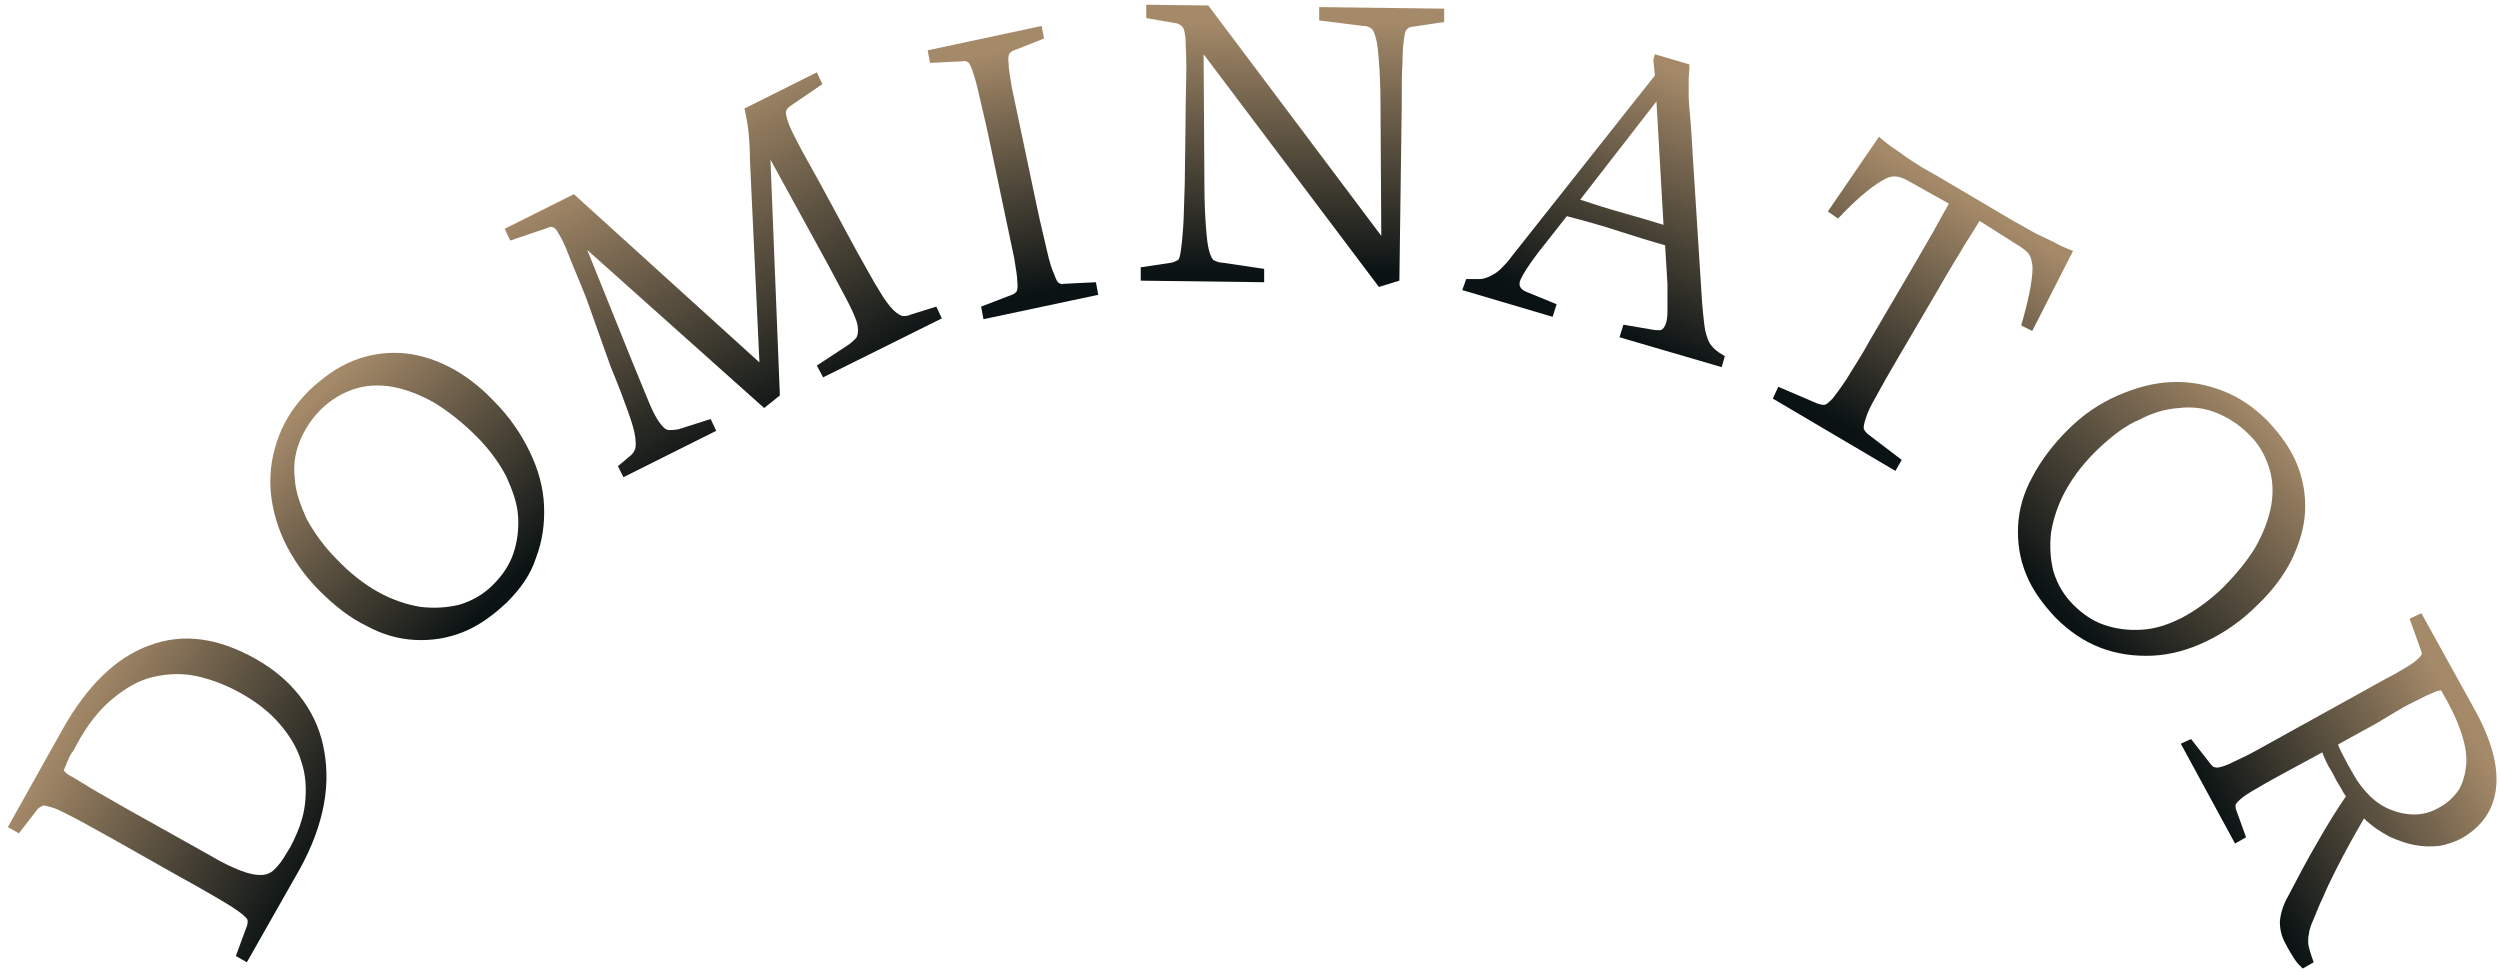 <?xml version="1.0" encoding="utf-8"?>
<!-- Generator: Adobe Illustrator 28.0.0, SVG Export Plug-In . SVG Version: 6.00 Build 0)  -->
<svg version="1.1" id="Слой_1" xmlns="http://www.w3.org/2000/svg" xmlns:xlink="http://www.w3.org/1999/xlink" x="0px" y="0px"
	 viewBox="0 0 318 124" style="enable-background:new 0 0 318 124;" xml:space="preserve">
<style type="text/css">
	.st0{fill:url(#SVGID_1_);}
	.st1{fill:url(#SVGID_00000030465733764730431790000013884253233375478206_);}
	.st2{fill:url(#SVGID_00000099664425587783335980000013382519547649286322_);}
	.st3{fill:url(#SVGID_00000076586547222541378570000012422060504094639785_);}
	.st4{fill:url(#SVGID_00000054263897910815485980000004827206328705521595_);}
	.st5{fill:url(#SVGID_00000050653274220619383460000009906685576402566581_);}
	.st6{fill:url(#SVGID_00000068679064585515546080000016876238459717640876_);}
	.st7{fill:url(#SVGID_00000157304684497744289380000001712311970931790994_);}
	.st8{fill:url(#SVGID_00000120528867288035777240000009457181977066383281_);}
</style>
<g>
	<linearGradient id="SVGID_1_" gradientUnits="userSpaceOnUse" x1="44.235" y1="110.421" x2="9.099" y2="90.133">
		<stop  offset="8.595876e-02" style="stop-color:#0A1213"/>
		<stop  offset="1" style="stop-color:#A58A69"/>
	</linearGradient>
	<path class="st0" d="M31.4,122.4l-1.4-0.8l1.4-3.8c0.1-0.2,0.1-0.5,0.1-0.7c0-0.2-0.3-0.5-0.8-0.9c-0.5-0.4-1.4-1-2.6-1.7
		c-1.2-0.7-2.9-1.7-5.1-2.9l-8.5-4.8c-2.2-1.2-3.9-2.2-5.1-2.8c-1.2-0.6-2.1-1.1-2.8-1.3s-1-0.3-1.2-0.2c-0.2,0.1-0.4,0.2-0.6,0.4
		L2.4,106l-1.4-0.8l7-12.5c3.1-5.5,6.8-9.1,11-10.6c4.2-1.6,8.7-1,13.5,1.7c2.3,1.3,4.1,2.8,5.6,4.7c1.5,1.9,2.5,4,3,6.3
		c0.5,2.3,0.6,4.8,0.1,7.5c-0.5,2.7-1.5,5.4-3.1,8.3L31.4,122.4z M26.7,108.8c1.5,0.9,2.8,1.5,3.8,1.9s1.9,0.6,2.6,0.6
		c0.7,0,1.3-0.2,1.8-0.7c0.5-0.5,1-1.1,1.5-2l0.5-0.8c1-1.9,1.7-3.7,1.9-5.6c0.2-1.9,0.1-3.7-0.5-5.4c-0.5-1.7-1.5-3.3-2.8-4.8
		c-1.3-1.5-3-2.8-5-3.9c-1.8-1-3.7-1.7-5.5-2.1c-1.9-0.4-3.7-0.3-5.5,0.1s-3.5,1.4-5.2,2.8c-1.7,1.4-3.2,3.3-4.6,5.9
		c-0.2,0.4-0.4,0.8-0.6,1c-0.2,0.3-0.3,0.5-0.4,0.8c-0.1,0.2-0.2,0.4-0.3,0.7c-0.1,0.2-0.2,0.5-0.3,0.7c0.1,0.1,0.2,0.2,0.4,0.4
		C8.6,98.5,9,98.7,9.5,99c0.5,0.3,1.3,0.8,2.3,1.4c1,0.6,2.3,1.3,4,2.3L26.7,108.8z"/>
	
		<linearGradient id="SVGID_00000109005452039229915470000008261519769757308037_" gradientUnits="userSpaceOnUse" x1="64.053" y1="75.572" x2="39.475" y2="50.892">
		<stop  offset="0" style="stop-color:#0A1213"/>
		<stop  offset="1" style="stop-color:#A58A69"/>
	</linearGradient>
	<path style="fill:url(#SVGID_00000109005452039229915470000008261519769757308037_);" d="M64.5,76.6c-1.8,1.7-3.6,3-5.6,3.8
		c-2,0.8-4,1.1-6.1,1c-2.1-0.1-4.2-0.7-6.2-1.8c-2.1-1-4.1-2.6-6-4.5c-2-2-3.4-4.1-4.5-6.4c-1-2.2-1.6-4.5-1.7-6.8
		c-0.1-2.3,0.3-4.4,1.1-6.5c0.8-2.1,2.1-4,3.8-5.7c1.8-1.7,3.6-3,5.6-3.8c2-0.8,4-1.1,6-1c2,0.1,4.1,0.7,6.1,1.7c2,1,4,2.5,5.8,4.4
		c2,2,3.5,4.2,4.6,6.5c1.1,2.3,1.7,4.5,1.8,6.8c0.1,2.3-0.2,4.5-1,6.6C67.5,73.1,66.2,74.9,64.5,76.6z M42.8,71.1
		c1.7,1.8,3.5,3.2,5.3,4.2c1.8,1,3.6,1.6,5.4,1.9c1.8,0.2,3.4,0.1,5-0.3c1.6-0.5,3-1.3,4.2-2.5c1.2-1.2,2.1-2.5,2.6-4
		c0.5-1.5,0.7-3,0.6-4.7c-0.1-1.7-0.7-3.3-1.5-5.1c-0.9-1.7-2.1-3.4-3.8-5.1c-1.8-1.8-3.6-3.2-5.4-4.3c-1.8-1-3.6-1.7-5.3-2
		c-1.7-0.3-3.4-0.2-4.9,0.3c-1.5,0.5-3,1.4-4.2,2.6c-1.2,1.2-2.1,2.6-2.7,4.1c-0.6,1.5-0.8,3.1-0.6,4.7c0.1,1.7,0.7,3.3,1.5,5.1
		C40,67.8,41.2,69.5,42.8,71.1z"/>
	
		<linearGradient id="SVGID_00000040540536739800290280000002448241778528498817_" gradientUnits="userSpaceOnUse" x1="104.999" y1="58.939" x2="77.854" y2="10.284">
		<stop  offset="0.135" style="stop-color:#0A1213"/>
		<stop  offset="0.848" style="stop-color:#A58A69"/>
	</linearGradient>
	<path style="fill:url(#SVGID_00000040540536739800290280000002448241778528498817_);" d="M74.7,31.8l5.8,14.4
		c0.9,2.2,1.6,3.9,2.1,5.1c0.5,1.2,1,2.1,1.4,2.6c0.4,0.5,0.7,0.8,1.1,0.8c0.3,0,0.7,0,1.2-0.1l4.1-1.3l0.7,1.5l-11.8,5.9l-0.7-1.4
		l1.3-1.1c0.4-0.3,0.7-0.6,0.8-0.9c0.2-0.3,0.2-0.9,0.1-1.7c-0.1-0.8-0.4-1.8-0.9-3.2c-0.5-1.4-1.2-3.3-2.2-5.7L74.6,38
		c-0.9-2.3-1.7-4.1-2.2-5.4c-0.5-1.3-0.9-2.2-1.3-2.8c-0.3-0.6-0.6-0.9-0.8-0.9c-0.2-0.1-0.5,0-0.7,0.1l-4.7,1.6l-0.7-1.5l8.8-4.4
		l23.6,21.4l-1.2-25.6c0-1.5-0.1-2.8-0.2-3.8c-0.1-1-0.3-2-0.5-2.9l9.2-4.6l0.7,1.5l-4.1,2.8c-0.3,0.2-0.4,0.4-0.5,0.6
		c-0.1,0.2,0,0.6,0.2,1.3c0.2,0.6,0.6,1.5,1.3,2.8c0.6,1.2,1.6,2.9,2.8,5.1L109,32c1.2,2.1,2.1,3.8,2.8,4.9c0.7,1.2,1.3,2,1.8,2.5
		c0.5,0.5,0.9,0.7,1.2,0.8c0.3,0,0.7,0,1.1-0.2l3.2-1l0.7,1.5L104.7,48l-0.8-1.5l3.8-2.5c0.5-0.3,0.9-0.7,1.2-1
		c0.2-0.3,0.3-0.8,0.2-1.5c-0.1-0.7-0.5-1.6-1.1-2.8c-0.6-1.2-1.5-2.8-2.6-4.9L98,20.3l1.2,30l-2,1.6L74.7,31.8z"/>
	
		<linearGradient id="SVGID_00000164503287594950152150000015835587380157639083_" gradientUnits="userSpaceOnUse" x1="131.969" y1="37.388" x2="125.739" y2="6.609">
		<stop  offset="0" style="stop-color:#0A1213"/>
		<stop  offset="1" style="stop-color:#A58A69"/>
	</linearGradient>
	<path style="fill:url(#SVGID_00000164503287594950152150000015835587380157639083_);" d="M125.8,17.6c-0.5-2.4-1-4.3-1.3-5.7
		s-0.6-2.3-0.8-2.9c-0.2-0.6-0.4-1-0.6-1.1c-0.2-0.1-0.4-0.2-0.7-0.1l-4.1,0.2l-0.3-1.6l14.5-3.1l0.3,1.6l-3.8,1.5
		c-0.3,0.1-0.4,0.2-0.6,0.4c-0.1,0.2-0.2,0.6-0.1,1.3c0,0.7,0.2,1.7,0.4,3c0.3,1.4,0.7,3.3,1.2,5.7l2,9.5c0.5,2.4,1,4.3,1.3,5.7
		c0.3,1.3,0.6,2.3,0.9,2.9c0.2,0.6,0.4,1,0.6,1.1c0.2,0.1,0.4,0.2,0.6,0.1l4.1-0.2l0.3,1.6l-14.6,3.1l-0.3-1.6l3.9-1.5
		c0.3-0.1,0.4-0.2,0.6-0.4c0.1-0.2,0.2-0.6,0.1-1.3c0-0.7-0.2-1.7-0.4-3c-0.3-1.4-0.7-3.3-1.2-5.7L125.8,17.6z"/>
	
		<linearGradient id="SVGID_00000073717540422323520000000010248983638090321598_" gradientUnits="userSpaceOnUse" x1="164.421" y1="34.856" x2="164.512" y2="2.771">
		<stop  offset="0" style="stop-color:#0A1213"/>
		<stop  offset="1" style="stop-color:#A58A69"/>
	</linearGradient>
	<path style="fill:url(#SVGID_00000073717540422323520000000010248983638090321598_);" d="M153.1,6.9l0.1,16.4
		c0,2.4,0.1,4.3,0.2,5.6c0.1,1.3,0.2,2.3,0.4,3c0.2,0.7,0.4,1.1,0.6,1.2s0.6,0.3,1,0.3l5.4,0.8l0,1.7l-15.7-0.2l0-1.7l4-0.6
		c0.3-0.1,0.5-0.2,0.7-0.3c0.2-0.1,0.3-0.5,0.4-1.2c0.1-0.6,0.2-1.6,0.3-3c0.1-1.3,0.1-3.2,0.2-5.6l0.1-7.7c0-3,0.1-5.3,0.1-7
		c0-1.7-0.1-2.9-0.1-3.7c-0.1-0.8-0.2-1.3-0.4-1.5c-0.2-0.2-0.4-0.3-0.6-0.4l-4-0.7l0-1.7l7.9,0.1L175.7,30l-0.1-16.6
		c0-2.4-0.1-4.3-0.2-5.6c-0.1-1.3-0.2-2.3-0.4-3c-0.2-0.7-0.4-1.1-0.6-1.2c-0.3-0.2-0.6-0.3-1-0.3l-5.6-0.7l0-1.7l15.9,0.2l0,1.7
		l-4,0.6c-0.3,0-0.5,0.1-0.7,0.3c-0.2,0.1-0.3,0.5-0.4,1.2c-0.1,0.6-0.2,1.6-0.2,3c-0.1,1.3-0.1,3.2-0.1,5.6L178,35.7l-2.6,0.8
		L153.1,6.9z"/>
	
		<linearGradient id="SVGID_00000171710226304423767660000009181966897191949453_" gradientUnits="userSpaceOnUse" x1="202.771" y1="40.906" x2="216.467" y2="10.582">
		<stop  offset="0" style="stop-color:#0A1213"/>
		<stop  offset="1" style="stop-color:#A58A69"/>
	</linearGradient>
	<path style="fill:url(#SVGID_00000171710226304423767660000009181966897191949453_);" d="M186.5,35.5c0.6,0,1.2,0,1.7,0
		c0.5,0,1-0.2,1.4-0.4c0.4-0.2,0.9-0.5,1.3-0.9c0.4-0.4,0.9-0.9,1.4-1.6l18.2-23l-0.2-2l0.2-0.7l4.4,1.3c0,0.7-0.1,1.4-0.1,1.9
		c0,0.6,0,1.2,0,2c0,0.8,0.1,1.7,0.2,2.9c0.1,1.1,0.2,2.6,0.3,4.5l1.2,18.9c0.1,1.2,0.2,2.2,0.3,3c0.1,0.8,0.3,1.4,0.5,1.9
		c0.2,0.5,0.5,0.8,0.8,1.1c0.3,0.3,0.8,0.6,1.3,0.9l-0.4,1.4L206,42.9l0.5-1.6l3.5,0.6c0.5,0.1,0.8,0.1,1.1,0.1
		c0.3,0,0.5-0.2,0.7-0.6c0.2-0.4,0.3-1,0.3-1.8c0-0.8,0-2,0-3.5l-0.3-4.9c-1.8-0.5-3.7-1.1-5.9-1.8c-2.1-0.7-4.3-1.3-6.6-1.9
		l-3.7,4.7c-1.2,1.6-1.9,2.7-2.2,3.4c-0.3,0.7,0,1.2,0.7,1.5l3.9,1.6l-0.5,1.6L186,36.9L186.5,35.5z M201,25.4
		c1.8,0.6,3.7,1.2,5.5,1.7c1.8,0.5,3.5,1,5.1,1.5l-0.9-15.7L201,25.4z"/>
	
		<linearGradient id="SVGID_00000067916797317760112780000010136770621862563501_" gradientUnits="userSpaceOnUse" x1="233.836" y1="53.722" x2="250.642" y2="25.634">
		<stop  offset="0" style="stop-color:#0A1213"/>
		<stop  offset="1" style="stop-color:#A58A69"/>
	</linearGradient>
	<path style="fill:url(#SVGID_00000067916797317760112780000010136770621862563501_);" d="M226.2,49.2l4.9,2.1
		c0.3,0.1,0.6,0.2,0.9,0.2c0.3,0,0.6-0.3,1.1-0.8c0.4-0.5,1-1.3,1.8-2.5c0.7-1.2,1.8-2.8,3-5l5.1-8.7c1.1-1.9,2.1-3.6,2.9-5
		c0.8-1.5,1.5-2.7,2-3.6l-5-2.8c-0.5-0.3-1-0.5-1.4-0.6c-0.4-0.1-1-0.1-1.6,0.2c-0.6,0.3-1.4,0.8-2.4,1.6c-1,0.8-2.2,1.9-3.7,3.5
		l-1.3-0.9l6.5-9.5c0.4,0.3,0.8,0.7,1.5,1.2c0.6,0.4,1.3,0.9,2,1.4c0.7,0.5,1.4,0.9,2,1.3c0.7,0.4,1.2,0.7,1.6,0.9l10,5.9
		c0.4,0.2,0.9,0.5,1.6,0.9c0.7,0.4,1.4,0.8,2.1,1.1c0.8,0.4,1.5,0.7,2.2,1.1c0.7,0.3,1.3,0.6,1.7,0.7l-5.2,10.2l-1.4-0.7
		c0.6-2.1,1-3.8,1.2-5c0.2-1.2,0.3-2.2,0.2-2.8c-0.1-0.7-0.3-1.2-0.6-1.5c-0.3-0.3-0.7-0.6-1.2-0.9l-4.9-3.1c-0.5,0.8-1.1,1.8-2,3.2
		c-0.8,1.4-1.9,3.1-3.2,5.4l-5.1,8.7c-1.3,2.2-2.2,3.8-2.9,5.1c-0.7,1.2-1.1,2.1-1.3,2.8c-0.2,0.6-0.3,1.1-0.2,1.3
		c0.1,0.2,0.3,0.5,0.6,0.7l4.2,3.2l-0.8,1.4l-15.6-9.2L226.2,49.2z"/>
	
		<linearGradient id="SVGID_00000040539756434523061530000012481757570025021113_" gradientUnits="userSpaceOnUse" x1="262.545" y1="78.214" x2="288.431" y2="52.509">
		<stop  offset="0" style="stop-color:#0A1213"/>
		<stop  offset="1" style="stop-color:#A58A69"/>
	</linearGradient>
	<path style="fill:url(#SVGID_00000040539756434523061530000012481757570025021113_);" d="M261.5,78.6c-1.7-1.8-3-3.6-3.8-5.6
		c-0.8-2-1.1-4-1-6.1s0.7-4.2,1.8-6.2c1.1-2.1,2.6-4.1,4.5-6c2-2,4.1-3.4,6.4-4.4c2.3-1,4.5-1.6,6.8-1.7c2.3-0.1,4.4,0.3,6.5,1.1
		c2.1,0.8,4,2.1,5.7,3.8c1.7,1.8,3,3.6,3.8,5.6c0.8,2,1.1,4,1,6c-0.1,2-0.7,4-1.7,6.1c-1,2-2.5,4-4.4,5.8c-2,2-4.2,3.5-6.5,4.6
		c-2.3,1.1-4.6,1.7-6.8,1.8c-2.3,0.1-4.5-0.2-6.6-1C265.1,81.6,263.2,80.3,261.5,78.6z M267,57c-1.8,1.7-3.2,3.5-4.2,5.3
		c-1,1.8-1.6,3.6-1.9,5.4c-0.2,1.8-0.1,3.4,0.3,5c0.5,1.6,1.3,3,2.5,4.2c1.2,1.2,2.5,2.1,4,2.6c1.5,0.5,3,0.7,4.7,0.6
		c1.7-0.1,3.3-0.6,5.1-1.5c1.7-0.9,3.4-2.1,5.1-3.7c1.8-1.8,3.2-3.5,4.3-5.3c1-1.8,1.7-3.6,2-5.3c0.3-1.7,0.2-3.4-0.3-4.9
		s-1.3-3-2.6-4.2c-1.2-1.2-2.6-2.1-4.1-2.7c-1.5-0.6-3.1-0.8-4.7-0.6c-1.7,0.1-3.4,0.6-5.1,1.5C270.4,54.1,268.7,55.4,267,57z"/>
	
		<linearGradient id="SVGID_00000009572036114499934040000016834961582623868048_" gradientUnits="userSpaceOnUse" x1="282.845" y1="110.297" x2="313.964" y2="92.383">
		<stop  offset="6.398348e-02" style="stop-color:#0A1213"/>
		<stop  offset="1" style="stop-color:#A58A69"/>
	</linearGradient>
	<path style="fill:url(#SVGID_00000009572036114499934040000016834961582623868048_);" d="M278.7,94l2.5,3.2
		c0.2,0.2,0.3,0.4,0.6,0.4c0.2,0.1,0.6,0,1.2-0.2c0.6-0.2,1.5-0.7,2.8-1.3c1.2-0.6,2.9-1.6,5.1-2.8l8.5-4.7c2.2-1.2,3.9-2.2,5.1-2.8
		c1.2-0.7,2.1-1.2,2.6-1.6s0.8-0.7,0.9-0.9c0.1-0.2,0-0.5-0.1-0.7l-1.4-3.9L308,78l6.8,12.3c2.1,3.8,3,7.1,2.7,9.9
		c-0.3,2.8-1.8,5-4.5,6.5c-0.8,0.4-1.7,0.7-2.7,0.9c-1,0.1-2,0.1-3.1-0.1c-1.1-0.2-2.2-0.6-3.3-1.1c-1.1-0.6-2.2-1.3-3.2-2.3
		c-0.5,0.9-1.1,1.9-1.7,3c-0.6,1.1-1.2,2.2-1.8,3.4s-1.2,2.4-1.7,3.6c-0.6,1.2-1,2.4-1.5,3.5c-0.1,0.4-0.3,0.8-0.3,1.2
		c-0.1,0.3-0.1,0.7-0.1,1c0,0.4,0.1,0.7,0.2,1.1c0.1,0.4,0.3,0.9,0.5,1.5l-1.4,0.8c-0.4-0.4-0.8-0.8-1.1-1.3
		c-0.3-0.5-0.7-1.1-1.1-1.9c-0.5-0.9-0.7-1.8-0.7-2.8c0.1-1,0.4-2.1,1.1-3.3c1.2-2.3,2.4-4.6,3.7-6.8c1.3-2.3,2.5-4.2,3.6-5.8
		c-0.2-0.3-0.4-0.6-0.6-1c-0.2-0.3-0.4-0.7-0.6-1c-0.3-0.6-0.6-1.2-1-1.8c-0.3-0.6-0.6-1.2-0.8-1.8l-2.4,1.3
		c-2.2,1.2-3.9,2.1-5.1,2.8s-2.1,1.2-2.6,1.6c-0.5,0.4-0.8,0.7-0.9,0.9c-0.1,0.2,0,0.4,0,0.6l1.3,3.6l-1.4,0.8l-6.9-12.7L278.7,94z
		 M297.4,94.7c0.2,0.6,0.5,1.1,0.8,1.7c0.3,0.6,0.7,1.3,1.1,2c0.6,1.1,1.3,2,2.1,2.8c0.8,0.8,1.7,1.4,2.7,1.8c1,0.4,2,0.6,3,0.6
		c1.1,0,2.2-0.3,3.2-0.9c1.1-0.6,1.9-1.4,2.5-2.3c0.5-0.9,0.8-2,0.9-3.1c0.1-1.2-0.1-2.4-0.5-3.7c-0.4-1.3-1-2.7-1.8-4.2l-0.9-1.6
		c-0.1,0-0.3,0.1-0.5,0.1c-0.2,0.1-0.7,0.3-1.2,0.5c-0.6,0.3-1.4,0.7-2.4,1.2S304,91,302.3,92L297.4,94.7z"/>
</g>
</svg>
